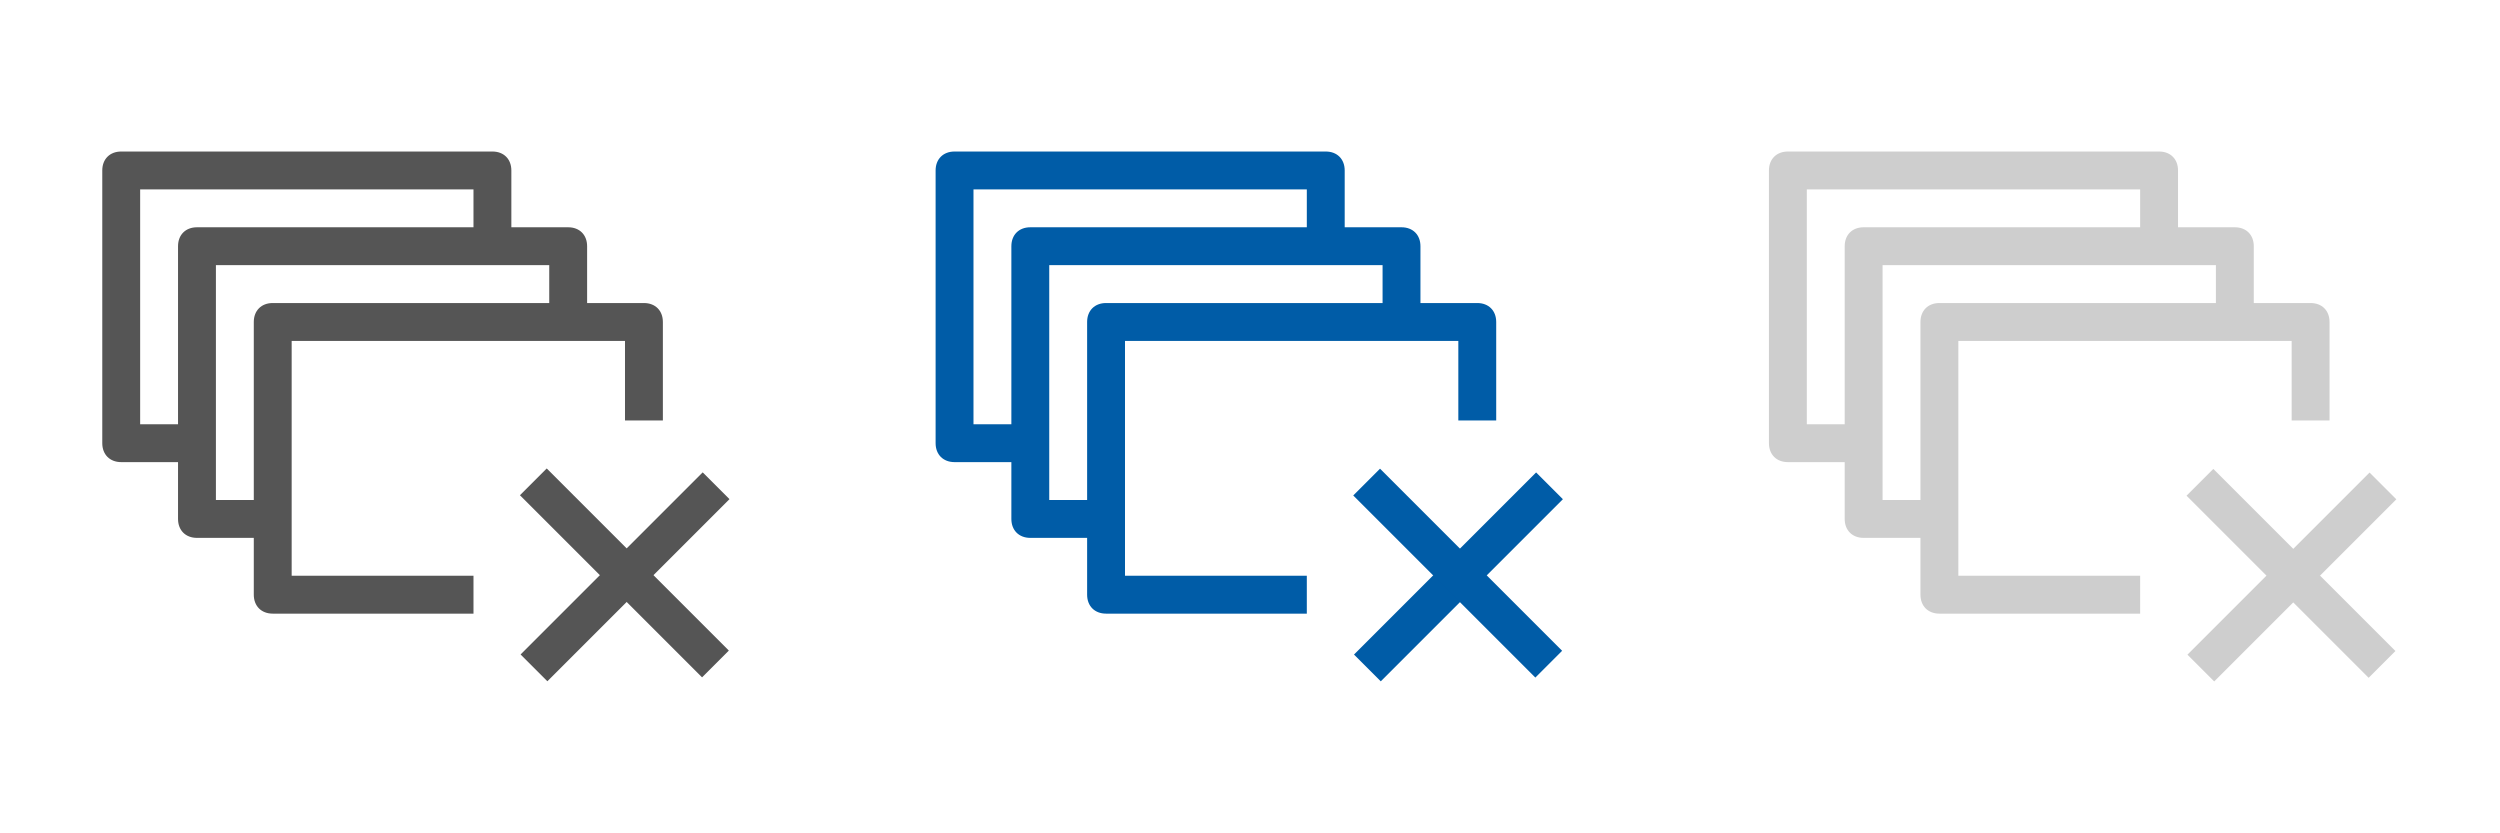 <?xml version="1.0" encoding="utf-8"?>
<!-- Generator: Adobe Illustrator 19.0.0, SVG Export Plug-In . SVG Version: 6.00 Build 0)  -->
<svg version="1.1" id="Layer_1" xmlns="http://www.w3.org/2000/svg" xmlns:xlink="http://www.w3.org/1999/xlink" x="0px" y="0px"
	 width="66px" height="22px" viewBox="-316 386 66 22" enable-background="new -316 386 66 22" xml:space="preserve">
<g id="XMLID_38_">
</g>
<g id="XMLID_39_">
</g>
<g id="XMLID_40_">
</g>
<g id="XMLID_41_">
</g>
<g id="XMLID_42_">
</g>
<g id="XMLID_43_">
</g>
<rect x="-294" y="386" fill="none" width="22" height="22"/>
<rect x="-316" y="386" fill="none" width="22" height="22"/>
<rect x="-272" y="386" fill="none" width="22" height="22"/>
<g>
	<g id="XMLID_31_">
		<path id="XMLID_37_" fill="#005CA7" d="M-288.8,398.2h-2c-0.3,0-0.5-0.2-0.5-0.5v-7.2c0-0.3,0.2-0.5,0.5-0.5h9.8
			c0.3,0,0.5,0.2,0.5,0.5v2h-1V391h-8.8v6.2h1.5V398.2z"/>
	</g>
	<g id="XMLID_30_">
		<path id="XMLID_36_" fill="#005CA7" d="M-286.8,400.2h-2c-0.3,0-0.5-0.2-0.5-0.5v-7.2c0-0.3,0.2-0.5,0.5-0.5h9.8
			c0.3,0,0.5,0.2,0.5,0.5v2h-1V393h-8.8v6.2h1.5V400.2z"/>
	</g>
	<g id="XMLID_29_">
		<path id="XMLID_35_" fill="#005CA7" d="M-281.5,402.2h-5.3c-0.3,0-0.5-0.2-0.5-0.5v-7.2c0-0.3,0.2-0.5,0.5-0.5h9.8
			c0.3,0,0.5,0.2,0.5,0.5v2.6h-1V395h-8.8v6.2h4.8V402.2z"/>
	</g>
	<g id="XMLID_28_">
		
			<rect id="XMLID_34_" x="-277.9" y="397.9" transform="matrix(-0.707 -0.707 0.707 -0.707 -757.338 488.827)" fill="#005CA7" width="1" height="6.8"/>
	</g>
	<g id="XMLID_27_">
		
			<rect id="XMLID_33_" x="-280.8" y="400.8" transform="matrix(-0.707 -0.707 0.707 -0.707 -757.358 488.728)" fill="#005CA7" width="6.8" height="1"/>
	</g>
</g>
<g>
	<g id="XMLID_10_">
		<path id="XMLID_11_" fill="#555555" d="M-310.8,398.2h-2c-0.3,0-0.5-0.2-0.5-0.5v-7.2c0-0.3,0.2-0.5,0.5-0.5h9.8
			c0.3,0,0.5,0.2,0.5,0.5v2h-1V391h-8.8v6.2h1.5V398.2z"/>
	</g>
	<g id="XMLID_8_">
		<path id="XMLID_9_" fill="#555555" d="M-308.8,400.2h-2c-0.3,0-0.5-0.2-0.5-0.5v-7.2c0-0.3,0.2-0.5,0.5-0.5h9.8
			c0.3,0,0.5,0.2,0.5,0.5v2h-1V393h-8.8v6.2h1.5V400.2z"/>
	</g>
	<g id="XMLID_6_">
		<path id="XMLID_7_" fill="#555555" d="M-303.5,402.2h-5.3c-0.3,0-0.5-0.2-0.5-0.5v-7.2c0-0.3,0.2-0.5,0.5-0.5h9.8
			c0.3,0,0.5,0.2,0.5,0.5v2.6h-1V395h-8.8v6.2h4.8V402.2z"/>
	</g>
	<g id="XMLID_4_">
		
			<rect id="XMLID_5_" x="-299.9" y="397.9" transform="matrix(-0.707 -0.707 0.707 -0.707 -794.894 473.271)" fill="#555555" width="1" height="6.8"/>
	</g>
	<g id="XMLID_2_">
		
			<rect id="XMLID_3_" x="-302.8" y="400.8" transform="matrix(-0.707 -0.707 0.707 -0.707 -794.911 473.168)" fill="#555555" width="6.8" height="1"/>
	</g>
</g>
<g>
	<g id="XMLID_20_">
		<path id="XMLID_21_" fill="#CECECE" d="M-266.8,398.2h-2c-0.3,0-0.5-0.2-0.5-0.5v-7.2c0-0.3,0.2-0.5,0.5-0.5h9.8
			c0.3,0,0.5,0.2,0.5,0.5v2h-1V391h-8.8v6.2h1.5V398.2z"/>
	</g>
	<g id="XMLID_18_">
		<path id="XMLID_19_" fill="#CECECE" d="M-264.8,400.2h-2c-0.3,0-0.5-0.2-0.5-0.5v-7.2c0-0.3,0.2-0.5,0.5-0.5h9.8
			c0.3,0,0.5,0.2,0.5,0.5v2h-1V393h-8.8v6.2h1.5V400.2z"/>
	</g>
	<g id="XMLID_16_">
		<path id="XMLID_17_" fill="#CECECE" d="M-259.5,402.2h-5.3c-0.3,0-0.5-0.2-0.5-0.5v-7.2c0-0.3,0.2-0.5,0.5-0.5h9.8
			c0.3,0,0.5,0.2,0.5,0.5v2.6h-1V395h-8.8v6.2h4.8V402.2z"/>
	</g>
	<g id="XMLID_14_">
		
			<rect id="XMLID_15_" x="-255.9" y="397.9" transform="matrix(-0.707 -0.707 0.707 -0.707 -719.781 504.384)" fill="#CECECE" width="1" height="6.8"/>
	</g>
	<g id="XMLID_12_">
		
			<rect id="XMLID_13_" x="-258.8" y="400.8" transform="matrix(-0.707 -0.707 0.707 -0.707 -719.805 504.288)" fill="#CECECE" width="6.8" height="1"/>
	</g>
</g>
<g id="XMLID_1_">
</g>
</svg>
